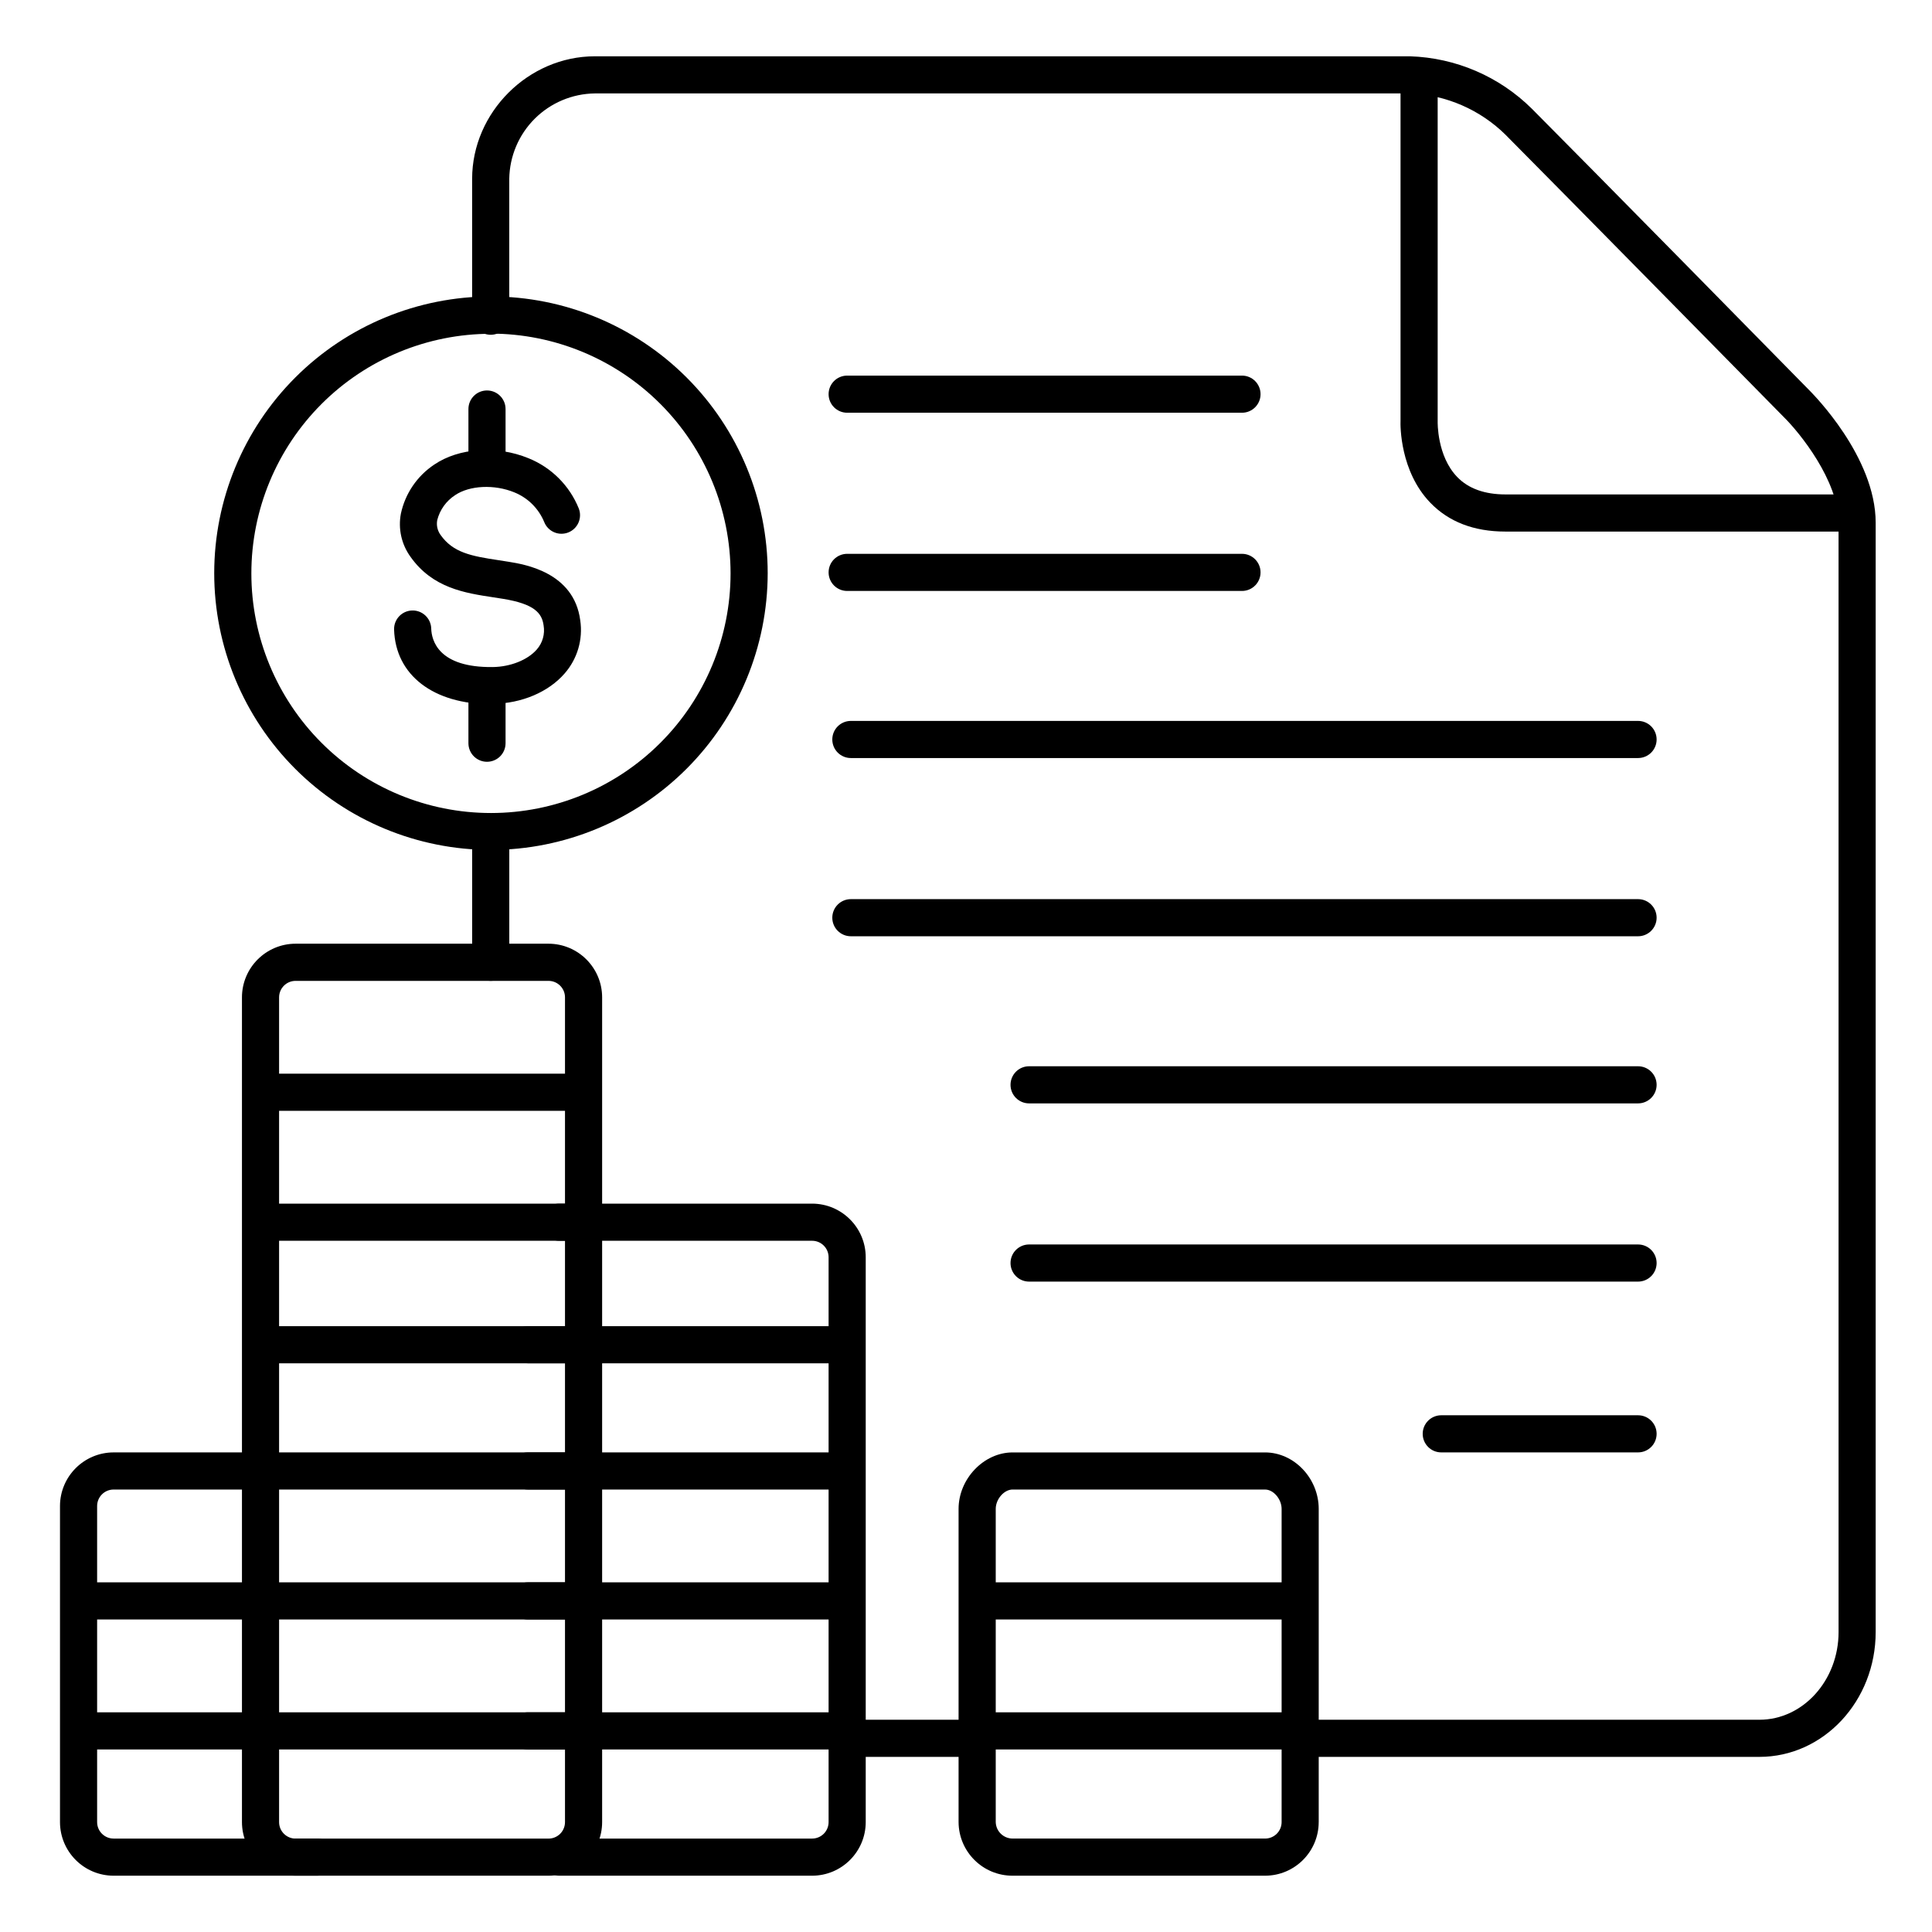 <?xml version="1.0" encoding="UTF-8"?>
<!-- Uploaded to: ICON Repo, www.svgrepo.com, Generator: ICON Repo Mixer Tools -->
<svg fill="#000000" width="800px" height="800px" version="1.1" viewBox="144 144 512 512" xmlns="http://www.w3.org/2000/svg">
 <g>
  <path d="m636.16 284.87h-93.227c-8.324 0-15.016-2.578-19.906-7.664-7.981-8.297-7.941-20.32-7.871-21.738v-90.648h9.84v90.91c0 0.07-0.215 9.121 5.195 14.691 2.953 3.059 7.262 4.606 12.793 4.606l93.176 0.004z"/>
  <path d="m610.26 609.59h-120.72c-2.719 0-4.922-2.203-4.922-4.918 0-2.719 2.203-4.922 4.922-4.922h120.72c11.562 0 20.98-10.43 20.98-23.242l-0.004-293.98c0-11.188-10.383-23.922-14.387-27.875-0.66-0.668-61.234-62.258-73.801-74.871l0.004-0.004c-6.766-6.695-15.781-10.625-25.289-11.02h-216.12c-5.984 0.074-11.703 2.481-15.941 6.707-4.234 4.227-6.652 9.941-6.742 15.926v36.406c0 2.719-2.203 4.922-4.918 4.922-2.719 0-4.922-2.203-4.922-4.922v-36.406c0-17.605 14.887-32.473 32.52-32.473h216.03c12.137 0.387 23.676 5.352 32.293 13.902 12.633 12.645 73.238 74.262 73.801 74.883s17.309 17.289 17.309 34.824v293.98c0 18.246-13.773 33.082-30.816 33.082z"/>
  <path d="m274.05 403.93c-2.719 0-4.922-2.203-4.922-4.918v-34.441c0-2.719 2.203-4.918 4.922-4.918 2.715 0 4.918 2.199 4.918 4.918v34.441c0 1.305-0.516 2.555-1.441 3.477-0.922 0.926-2.172 1.441-3.477 1.441z"/>
  <path d="m228.04 641.08h-53.934c-7.84-0.008-14.195-6.363-14.207-14.207v-83.758c0.012-7.844 6.367-14.199 14.207-14.211h38.93c2.715 0 4.918 2.203 4.918 4.922 0 2.715-2.203 4.918-4.918 4.918h-38.93c-2.41 0-4.367 1.957-4.367 4.371v83.758c0 2.41 1.957 4.367 4.367 4.367h53.934c2.719 0 4.922 2.203 4.922 4.922 0 2.715-2.203 4.918-4.922 4.918z"/>
  <path d="m211.81 573.18h-45.02c-2.715 0-4.918-2.203-4.918-4.922 0-2.715 2.203-4.918 4.918-4.918h45.02c2.715 0 4.918 2.203 4.918 4.918 0 2.719-2.203 4.922-4.918 4.922z"/>
  <path d="m211.07 607.62h-44.281c-2.715 0-4.918-2.203-4.918-4.922s2.203-4.922 4.918-4.922h44.281c2.719 0 4.918 2.203 4.918 4.922s-2.199 4.922-4.918 4.922z"/>
  <path d="m479.27 641.08h-66.914 0.004c-7.879 0.023-14.285-6.332-14.328-14.207v-83c0-7.969 6.691-14.965 14.316-14.965h66.914c7.703 0 14.211 6.887 14.211 14.965v83h-0.004c-0.012 7.84-6.359 14.191-14.199 14.207zm-66.914-102.34c-2.262 0-4.477 2.539-4.477 5.125v83.004c0.059 2.43 2.047 4.367 4.481 4.367h66.914-0.004c1.16 0 2.269-0.461 3.09-1.277 0.82-0.82 1.281-1.934 1.281-3.09v-83c0-2.59-2.164-5.125-4.367-5.125z"/>
  <path d="m484.62 573.18h-78.719c-2.719 0-4.918-2.203-4.918-4.922 0-2.715 2.199-4.918 4.918-4.918h78.719c2.719 0 4.922 2.203 4.922 4.918 0 2.719-2.203 4.922-4.922 4.922z"/>
  <path d="m484.62 607.62h-78.719c-2.719 0-4.918-2.203-4.918-4.922s2.199-4.922 4.918-4.922h78.719c2.719 0 4.922 2.203 4.922 4.922s-2.203 4.922-4.922 4.922z"/>
  <path d="m289.36 641.08h-67.027c-7.844-0.008-14.199-6.363-14.211-14.207v-218.57c0.012-7.844 6.367-14.199 14.211-14.211h67.031-0.004c7.844 0.012 14.199 6.367 14.211 14.211v218.57c-0.012 7.844-6.367 14.199-14.211 14.207zm-67.027-237.14c-2.414 0-4.371 1.957-4.371 4.371v218.57c0 2.41 1.957 4.367 4.371 4.367h67.031-0.004c1.16 0 2.273-0.461 3.09-1.277 0.82-0.82 1.281-1.934 1.281-3.09v-218.57c0-2.414-1.957-4.371-4.371-4.371z"/>
  <path d="m295.7 438.38h-80.688c-2.719 0-4.922-2.203-4.922-4.922 0-2.715 2.203-4.918 4.922-4.918h80.688c2.715 0 4.918 2.203 4.918 4.918 0 2.719-2.203 4.922-4.918 4.922z"/>
  <path d="m295.7 472.82h-80.688c-2.719 0-4.922-2.203-4.922-4.922s2.203-4.918 4.922-4.918h80.688c2.715 0 4.918 2.199 4.918 4.918s-2.203 4.922-4.918 4.922z"/>
  <path d="m295.7 505.29h-80.688c-2.719 0-4.922-2.199-4.922-4.918s2.203-4.922 4.922-4.922h80.688c2.715 0 4.918 2.203 4.918 4.922s-2.203 4.918-4.918 4.918z"/>
  <path d="m295.7 538.74h-80.688c-2.719 0-4.922-2.203-4.922-4.918 0-2.719 2.203-4.922 4.922-4.922h80.688c2.715 0 4.918 2.203 4.918 4.922 0 2.715-2.203 4.918-4.918 4.918z"/>
  <path d="m295.7 573.18h-80.688c-2.719 0-4.922-2.203-4.922-4.922 0-2.715 2.203-4.918 4.922-4.918h80.688c2.715 0 4.918 2.203 4.918 4.918 0 2.719-2.203 4.922-4.918 4.922z"/>
  <path d="m295.7 607.62h-80.688c-2.719 0-4.922-2.203-4.922-4.922s2.203-4.922 4.922-4.922h80.688c2.715 0 4.918 2.203 4.918 4.922s-2.203 4.922-4.918 4.922z"/>
  <path d="m359.22 641.08h-67.031c-2.719 0-4.922-2.203-4.922-4.918 0-2.719 2.203-4.922 4.922-4.922h67.031c1.156 0 2.269-0.461 3.09-1.277 0.816-0.82 1.277-1.934 1.277-3.09v-149.69c0-2.414-1.957-4.367-4.367-4.367h-67.031c-2.719 0-4.922-2.203-4.922-4.922s2.203-4.918 4.922-4.918h67.031c7.84 0.008 14.195 6.363 14.207 14.207v149.69c-0.012 7.844-6.367 14.199-14.207 14.207z"/>
  <path d="m364.57 505.29h-80.688c-2.719 0-4.922-2.199-4.922-4.918s2.203-4.922 4.922-4.922h80.688c2.719 0 4.922 2.203 4.922 4.922s-2.203 4.918-4.922 4.918z"/>
  <path d="m364.57 538.74h-80.688c-2.719 0-4.922-2.203-4.922-4.918 0-2.719 2.203-4.922 4.922-4.922h80.688c2.719 0 4.922 2.203 4.922 4.922 0 2.715-2.203 4.918-4.922 4.918z"/>
  <path d="m364.57 573.18h-80.688c-2.719 0-4.922-2.203-4.922-4.922 0-2.715 2.203-4.918 4.922-4.918h80.688c2.719 0 4.922 2.203 4.922 4.918 0 2.719-2.203 4.922-4.922 4.922z"/>
  <path d="m364.57 607.62h-80.688c-2.719 0-4.922-2.203-4.922-4.922s2.203-4.922 4.922-4.922h80.688c2.719 0 4.922 2.203 4.922 4.922s-2.203 4.922-4.922 4.922z"/>
  <path d="m274.11 330.62c-15.262 0-25.309-7.715-25.672-19.77-0.082-2.719 2.055-4.984 4.773-5.066s4.984 2.055 5.066 4.769c0.09 3.141 1.879 10.402 16.305 10.223 4.695-0.059 9.27-1.891 11.66-4.644v0.004c1.543-1.746 2.211-4.094 1.82-6.387-0.434-3.258-2.422-5.699-10.773-7.055l-2.519-0.395c-7.547-1.141-16.109-2.43-21.992-10.754-2.383-3.297-3.301-7.43-2.539-11.426 1.141-5.328 4.32-9.996 8.855-13.008 6.543-4.438 16.562-5.117 24.926-1.691 6.082 2.441 10.91 7.254 13.363 13.332 0.98 2.527-0.27 5.371-2.793 6.359s-5.371-0.25-6.367-2.769c-1.48-3.586-4.344-6.422-7.941-7.871-5.266-2.156-11.809-1.852-15.656 0.738-2.363 1.527-4.062 3.894-4.754 6.621-0.262 1.379 0.059 2.805 0.887 3.938 3.297 4.664 8.012 5.59 15.43 6.699 0.875 0.137 1.762 0.266 2.637 0.414 4.269 0.688 17.277 2.812 18.941 15.488 0.762 5.082-0.75 10.238-4.133 14.102-4.269 4.922-11.367 7.949-18.973 8.051z"/>
  <path d="m274.11 369.24c-19.453 0-38.105-7.727-51.859-21.48-13.754-13.754-21.48-32.41-21.48-51.859 0.004-19.453 7.731-38.105 21.484-51.859 13.754-13.754 32.41-21.477 51.863-21.477 19.449 0.004 38.102 7.731 51.855 21.488 13.754 13.754 21.477 32.41 21.473 51.859-0.023 19.441-7.758 38.082-21.504 51.828-13.75 13.746-32.391 21.48-51.832 21.5zm0-136.78c-16.84 0-32.992 6.691-44.898 18.598-11.91 11.91-18.598 28.062-18.598 44.902 0 16.84 6.688 32.992 18.598 44.898 11.906 11.91 28.059 18.598 44.898 18.598 16.84 0 32.992-6.688 44.898-18.598 11.91-11.906 18.598-28.059 18.598-44.898-0.004-16.844-6.695-32.996-18.598-44.914-11.906-11.914-28.055-18.617-44.898-18.633z"/>
  <path d="m273.06 271.3c-2.719 0-4.922-2.203-4.922-4.922v-13.98c0-2.719 2.203-4.922 4.922-4.922s4.918 2.203 4.918 4.922v13.984-0.004c0 2.719-2.199 4.922-4.918 4.922z"/>
  <path d="m273.06 345.88c-2.719 0-4.922-2.203-4.922-4.922v-13.98c0-2.719 2.203-4.922 4.922-4.922s4.918 2.203 4.918 4.922v13.98c0 1.305-0.516 2.559-1.438 3.481-0.926 0.922-2.176 1.441-3.481 1.441z"/>
  <path d="m402.95 609.59h-34.438c-2.719 0-4.922-2.203-4.922-4.918 0-2.719 2.203-4.922 4.922-4.922h34.441-0.004c2.719 0 4.922 2.203 4.922 4.922 0 2.715-2.203 4.918-4.922 4.918z"/>
  <path d="m473.14 253.38h-104.63c-2.719 0-4.922-2.203-4.922-4.922 0-2.715 2.203-4.918 4.922-4.918h104.63c2.715 0 4.918 2.203 4.918 4.918 0 2.719-2.203 4.922-4.918 4.922z"/>
  <path d="m473.14 300.61h-104.63c-2.719 0-4.922-2.203-4.922-4.918 0-2.719 2.203-4.922 4.922-4.922h104.63c2.715 0 4.918 2.203 4.918 4.922 0 2.715-2.203 4.918-4.918 4.918z"/>
  <path d="m578.1 344.89h-208.61c-2.719 0-4.922-2.203-4.922-4.922 0-2.715 2.203-4.918 4.922-4.918h208.61c2.719 0 4.922 2.203 4.922 4.918 0 2.719-2.203 4.922-4.922 4.922z"/>
  <path d="m578.1 392.12h-208.61c-2.719 0-4.922-2.203-4.922-4.918 0-2.719 2.203-4.922 4.922-4.922h208.61c2.719 0 4.922 2.203 4.922 4.922 0 2.715-2.203 4.918-4.922 4.918z"/>
  <path d="m578.1 436.41h-161.38c-2.719 0-4.922-2.203-4.922-4.918 0-2.719 2.203-4.922 4.922-4.922h161.38c2.719 0 4.922 2.203 4.922 4.922 0 2.715-2.203 4.918-4.922 4.918z"/>
  <path d="m578.1 483.64h-161.38c-2.719 0-4.922-2.203-4.922-4.922s2.203-4.922 4.922-4.922h161.38c2.719 0 4.922 2.203 4.922 4.922s-2.203 4.922-4.922 4.922z"/>
  <path d="m578.1 528.9h-52.152c-2.715 0-4.918-2.203-4.918-4.918 0-2.719 2.203-4.922 4.918-4.922h52.152c2.719 0 4.922 2.203 4.922 4.922 0 2.715-2.203 4.918-4.922 4.918z"/>
 </g>
</svg>